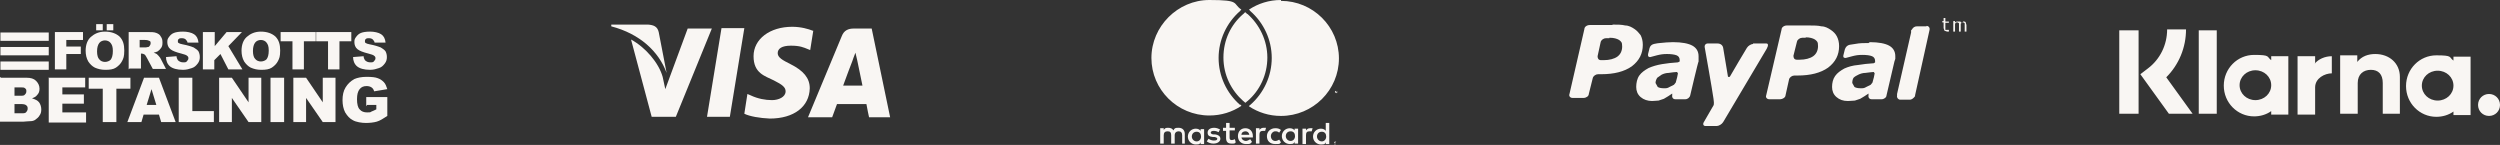 <?xml version="1.0" encoding="UTF-8"?><svg id="a" xmlns="http://www.w3.org/2000/svg" viewBox="0 0 569.3 33"><rect x="0" y="0" width="569.3" height="33" fill="#333333" stroke="none"/><path d="m399.2,9.9h3c.9,0,0,1.4,0,1.4l-9.8,16.5c-.3.5-1,.9-1.5.9h-2.5c-.5,0-.7-.4-.4-.9l2.2-3.8s.2-.2,0-1.5c-.3-2.2-2-11.7-2-11.7-.1-.5.2-.9.7-.9h2.2c.7,0,1.2.4,1.3,1l1.1,6.6h.4c.3-.6,3.9-6.6,3.9-6.6.3-.5,1-.9,1.5-.9h-.1Zm26.6-.3c2,0,3.5.3,4.4.8s1.4,1.3,1.4,2.4v.6l-.2.6-1.8,7.7c0,.5-.6.9-1.1.9h-2.3c-.5,0-.8-.4-.7-.9h0v-.4h0l-.9.6-1,.6-1.2.4c-.4,0-.9.1-1.6.1-1.1,0-1.9-.3-2.6-.9-.7-.6-1-1.4-1-2.3s.2-1.8.7-2.5,1.2-1.2,2.1-1.7c.9-.4,1.9-.7,3.1-.8,1.2-.2,2.2-.3,3.6-.4l.3-.2v-.3c0-.5-.2-.9-.7-1.1s-1.2-.3-2.2-.3-1.5.1-2.3.3c-.8.2-1.1.3-1.5.4-.2,0-.7,0-.5-.7l.3-1.2s.2-.9,1.1-1.1q.5-.1,1.3-.2c1-.2,2-.2,3-.2h0l.3-.2Zm-44.8,0c2,0,3.5.3,4.4.8s1.4,1.3,1.4,2.4v1.2c-.1,0-1.9,7.7-1.9,7.7-.1.5-.6.9-1.1.9h-2.3c-.5,0-.8-.4-.7-.9h0v-.4h0l-.9.6-1,.6-1.2.4c-.4,0-.9.1-1.5.1-1,0-1.9-.3-2.6-.9-.7-.6-1-1.4-1-2.3s.2-1.9.7-2.6c.5-.7,1.2-1.2,2.1-1.7.9-.4,1.9-.7,3.1-.9s2.2-.3,3.6-.4l.4-.2v-.3c0-.5-.2-.9-.7-1.1-.5-.2-1.3-.3-2.2-.3s-1.5.1-2.3.3-1.1.3-1.5.4c-.2,0-.6,0-.5-.7l.3-1.2s.1-.9,1.1-1.1.5-.1,1.3-.2c1-.1,2-.2,3-.2h0Zm30.9-3.8c1.1,0,2.1,0,2.9.2.8,0,1.5.4,2.1.8s1.1.9,1.4,1.5c.3.6.5,1.3.5,2.2,0,2-.8,3.6-2.5,4.9-1.7,1.2-4,1.8-7,1.8h-.7c-.5,0-1.1.4-1.2.9l-.8,3.6c0,.5-.7.9-1.2.9h-2.5c-.5,0-.9-.4-.7-.9l3.5-15c0-.5.6-.9,1.2-.9h5.1,0Zm26.8.1c.5,0,.8.4.7.9h0l-3.3,14.9v.2c-.3.4-.7.8-1.2.8h-2.3c-.4-.1-.7-.5-.6-.9h0v-.4l3.2-14v-.5c0,0,.2-.2.2-.2.2-.4.6-.7,1.1-.7h2.2Zm-71.5-.3c1.1,0,2.1,0,2.9.2.8,0,1.5.4,2.1.8s1,.9,1.4,1.4c.3.6.5,1.3.5,2.2,0,2-.8,3.6-2.5,4.9-1.7,1.2-4,1.8-7,1.8h-.7c-.5,0-1.1.4-1.2.9l-.9,3.6c0,.5-.6.9-1.2.9h-2.5c-.5,0-.9-.4-.7-.9l3.4-14.8c0-.5.6-.9,1.2-.9h5.2,0Zm59.4,10.8c0,0-1.2.1-1.8.2-.6,0-1.2.2-1.6.4-.4.2-.8.4-1.1.7-.2.3-.3.7-.3,1.2l.5.9c.3.2.8.3,1.4.3s.8,0,1.3-.3l1-.5.4-.5c.2-.6.5-1.9.5-2.1l-.2-.3h-.1Zm-44.8,0c-.2,0-1.3.1-1.8.2-.6,0-1.2.2-1.6.4l-1,.7c-.2.3-.4.7-.4,1.2l.5.9c.3.2.8.3,1.4.3s.8,0,1.3-.3l1-.5.4-.5c.2-.6.5-1.9.5-2.1l-.2-.3h0Zm29.4-7.8h-.8c-.5,0-1.1.4-1.2.9l-.8,3.2c0,.5.2.9.8.9h.6c1.3,0,2.4-.3,3.1-.8.7-.5,1.1-1.3,1.1-2.3s-.2-1.1-.7-1.5c-.5-.3-1.2-.5-2.1-.5h0Zm-44.7.1h-.8c-.5,0-1.1.4-1.2.9l-.7,3.2c0,.5.2.9.8.9h.6c1.3,0,2.4-.3,3.1-.8s1.1-1.3,1.1-2.3-.2-1.1-.7-1.5c-.5-.3-1.2-.5-2.1-.5h-.1Zm76.5-4.5v.7h.8v.3h-.8v1.6h.2c0,0,.2,0,.2,0h.4v.4h-.4l-.6-.2-.2-.6v-1.3h-.3v-.3h.3v-.7s.4,0,.4,0Zm4,.6l.6.2.2.7v1.5h-.4v-1.9h0c0,0-.3-.2-.3-.2h-.3l-.3.3v1.8h-.4v-1.9h0c0,0-.3-.2-.3-.2h-.3l-.3.3v1.8h-.4v-2.4h.4v.3l.4-.2h.8l.3.3.4-.3h.4-.3Z" style="fill:#f9f6f3; fill-rule:evenodd;"/><g><path d="m166.2,26.6h-5.2l3.3-20.2h5.2l-3.3,20.2Z" style="fill:#f9f6f3;"/><path d="m185.1,7c-1-.4-2.7-.9-4.7-.9-5.1,0-8.8,2.8-8.8,6.7s2.6,4.5,4.6,5.5,2.7,1.6,2.7,2.5c0,1.3-1.6,2-3.1,2s-3.2-.3-4.9-1.1l-.7-.3-.7,4.5c1.2.6,3.5,1,5.8,1.1,5.5,0,9-2.7,9.1-6.9,0-2.3-1.4-4-4.4-5.5-1.8-.9-2.9-1.5-2.9-2.5s.9-1.7,3-1.7,2.9.4,3.9.8l.5.2.7-4.4h-.1Z" style="fill:#f9f6f3;"/><path d="m192,19.5c.4-1.2,2.1-5.6,2.1-5.6,0,0,.4-1.2.7-1.9l.4,1.7s1,4.8,1.2,5.8h-4.4Zm6.4-13h-4c-1.2,0-2.2.4-2.7,1.7l-7.7,18.5h5.5s.9-2.5,1.1-3h6.7c.1.7.6,3,.6,3h4.8l-4.2-20.2h0Z" style="fill:#f9f6f3;"/><path d="m156.6,6.5l-5.1,13.8-.6-2.8c-.9-3.2-3.9-6.7-7.2-8.5l4.7,17.6h5.5l8.2-20.1h-5.5Z" style="fill:#f9f6f3;"/><path d="m147.6,5.6h-8.4v.4c6.5,1.7,10.8,5.7,12.6,10.6l-1.8-9.3c-.3-1.3-1.2-1.6-2.4-1.7h0Z" style="fill:#f9f6f3;"/></g><path d="m283.6,2.8c-.2,0-.3.3-.5.4-2.8,2.4-4.5,5.9-4.5,9.9s1.8,7.5,4.5,9.9c.2.1.3.3.5.4.2-.1.3-.3.5-.4,2.8-2.4,4.5-6,4.5-9.9s-1.8-7.5-4.5-9.9c-.2,0-.3-.3-.5-.4Zm8.1-2.8c-2.7,0-5.2.8-7.3,2.2.1,0,.2.2.3.3,3.1,2.7,4.9,6.6,4.9,10.7s-1.8,8-4.9,10.7c-.1,0-.2.2-.3.3,2.1,1.4,4.6,2.2,7.3,2.2,7.3,0,13.2-5.9,13.2-13.1S299,.2,291.7.2h0v-.2Zm-9.3,23.8c.1,0,.2.2.3.3-2.1,1.4-4.6,2.2-7.3,2.2-7.3,0-13.2-5.9-13.2-13.1s6-13.2,13.2-13.2,5.2.8,7.3,2.2c-.1,0-.2.2-.3.3-3.1,2.7-4.9,6.6-4.9,10.7s1.8,8,4.9,10.7h0Zm22.1-2.6v-.5h-.1v.3c-.1,0-.3-.3-.3-.3h-.1v.5h0v-.4.3h.2v-.3c.1,0,.1.4.1.4h.2Zm-.9,0v-.4h.2-.4.2v.4h0Zm.4,11.3h0Zm0,0h.2c0,0-.1,0-.1,0h0v-.3h.2l-.3.2Zm0,.4h.1v-.2h-.2v.2h.1Zm0-.6h.2c.1,0,0,0,0,0h0v.2h0q0,0-.1,0h-.3c-.1,0,0,0,0,0h0v-.2h0q0,0,.1,0h.1Zm-32.6-1.2c0-.6.4-1.1,1.1-1.1s1,.5,1,1.1-.4,1.1-1,1.1-1.1-.5-1.1-1.1Zm2.8,0v-1.7h-.8v.4c-.2-.3-.6-.5-1.1-.5-1,0-1.8.8-1.8,1.8s.8,1.8,1.8,1.8.9-.2,1.1-.5v.4h.8v-1.7Zm25.7,0c0-.6.4-1.1,1.1-1.1s1,.5,1,1.1-.4,1.1-1,1.1-1.1-.5-1.1-1.1Zm2.8,0v-3.1h-.8v1.8c-.2-.3-.6-.5-1.1-.5-1,0-1.8.8-1.8,1.8s.8,1.8,1.8,1.8.9-.2,1.1-.5v.4h.8v-1.7Zm-19.1-1.2c.5,0,.8.3.9.8h-1.8c0-.5.4-.8.9-.8Zm0-.7c-1,0-1.7.7-1.7,1.8s.8,1.8,1.8,1.8,1,0,1.4-.5l-.4-.6c-.3.2-.7.4-1,.4s-.9-.2-1-.8h2.6v-.3c0-1.1-.7-1.8-1.7-1.8h0Zm9.2,1.8c0-.6.4-1.1,1.1-1.1s1,.5,1,1.1-.4,1.1-1,1.1-1.1-.5-1.1-1.1Zm2.8,0v-1.7h-.8v.4c-.2-.3-.6-.5-1.1-.5-1,0-1.8.8-1.8,1.8s.8,1.8,1.8,1.8.9-.2,1.1-.5v.4h.8v-1.7Zm-7.1,0c0,1.1.7,1.8,1.9,1.8s.9,0,1.3-.4l-.4-.6c-.3.2-.6.3-.9.3-.6,0-1-.5-1-1.1s.5-1.1,1-1.1.6.1.9.3l.4-.6c-.4-.3-.7-.4-1.3-.4-1.1,0-1.9.8-1.9,1.8h0Zm9.8-1.8c-.4,0-.7.2-.9.5v-.4h-.8v3.5h.8v-2c0-.6.2-.9.8-.9s.3,0,.5,0l.2-.7h-.6Zm-20.4.3c-.4-.2-.9-.4-1.4-.4-.9,0-1.5.4-1.5,1.1s.4.9,1.2,1h.4c.4.1.6.2.6.4,0,.3-.3.4-.8.4s-.9-.2-1.2-.4l-.4.6c.4.3.9.5,1.5.5,1,0,1.6-.5,1.6-1.1s-.5-.9-1.2-1h-.4c-.3,0-.6-.2-.6-.4s.2-.4.7-.4.9.2,1.1.3l.3-.6h0Zm9.8-.4c-.4,0-.7.2-.9.5v-.4h-.8v3.5h.8v-2c0-.6.2-.9.8-.9s.3,0,.5,0l.2-.7h-.6Zm-6.5,0h-1.2v-1.1h-.8v1.1h-.7v.7h.7v1.6c0,.8.3,1.3,1.2,1.3s.7,0,1-.3l-.2-.7c-.2.1-.5.2-.7.2-.4,0-.5-.2-.5-.6v-1.6h1.2v-.7h0Zm-11.4,3.6v-2.2c0-.8-.5-1.4-1.4-1.4s-.9.1-1.2.6c-.2-.4-.6-.6-1.2-.6s-.7.1-1,.5v-.4h-.8v3.5h.8v-1.9c0-.6.3-.9.9-.9s.8.3.8.9v1.9h.8v-1.9c0-.6.4-.9.9-.9s.8.3.8.9v1.9h.8-.2Z" style="fill:#f9f6f3; fill-rule:evenodd;"/><path d="m566.8,21.4c-1.4,0-2.5,1.1-2.5,2.5s1.1,2.5,2.5,2.5,2.5-1.1,2.5-2.5-1.1-2.5-2.5-2.5h0Zm-8.1-1.9c0-1.9-1.6-3.4-3.6-3.4s-3.6,1.5-3.6,3.4,1.6,3.4,3.6,3.4,3.6-1.5,3.6-3.4Zm0-6.6h3.9v13.3h-3.9v-.8c-1.1.8-2.5,1.2-3.9,1.2-3.8,0-6.9-3.1-6.9-7s3.1-7,6.9-7,2.8.4,3.9,1.2v-.8h0Zm-31.5,1.6v-1.7h-4v13.3h4v-6.2c0-2.1,2.2-3.2,3.8-3.2s0,0,0,0v-3.9c-1.6,0-3.1.7-3.9,1.7h.1Zm-10,4.9c0-1.9-1.6-3.4-3.6-3.4s-3.6,1.5-3.6,3.4,1.6,3.4,3.6,3.4,3.6-1.5,3.6-3.4Zm0-6.6h3.9v13.3h-3.9v-.8c-1.1.8-2.5,1.2-3.9,1.2-3.8,0-6.9-3.1-6.9-7s3.1-7,6.9-7,2.8.4,3.9,1.2v-.8h0Zm23.7-.5c-1.6,0-3.1.5-4.1,1.8v-1.5h-3.9v13.3h4v-7c0-2,1.3-3,3-3s2.7,1,2.7,3v7h3.9v-8.4c0-3.1-2.4-5.2-5.6-5.2h0Zm-40.2,13.6h4.1V6.9h-4.1v19.2Zm-18.1,0h4.4V6.9h-4.4v19.2Zm15.2-19.2c0,4.1-1.6,8-4.5,10.9l6,8.3h-5.4l-6.5-9,1.7-1.3c2.8-2.1,4.4-5.4,4.4-8.9h4.3Z" style="fill:#f9f6f3; fill-rule:evenodd;"/><g><g><rect x=".1" y="7.4" width="11" height="1.9" style="fill:#f9f6f3;"/><rect x=".1" y="10.7" width="11" height="1.9" style="fill:#f9f6f3;"/><rect x=".1" y="14" width="11" height="1.9" style="fill:#f9f6f3;"/></g><g><path d="m.2,17.7h5.8c1,0,1.7.2,2.2.7s.8,1.1.8,1.8-.2,1.1-.6,1.5c-.2.3-.6.5-1.1.7.7.2,1.3.5,1.6.9.3.4.5,1,.5,1.6s-.1,1-.4,1.4c-.2.4-.6.7-1,1-.3.2-.7.3-1.2.3s-1.2.1-1.4.1H0v-10.1h.2Zm3.1,4.1h1.4c.5,0,.8,0,1-.3.2-.2.3-.4.3-.7s0-.5-.3-.7c-.2-.2-.5-.2-1-.2h-1.4v1.9Zm0,4h1.6c.5,0,.9,0,1.1-.3s.3-.4.3-.8-.1-.5-.3-.7c-.2-.2-.6-.3-1.1-.3h-1.6v2h0Z" style="fill:#f9f6f3;"/><path d="m11,17.7h8.4v2.2h-5.2v1.6h4.9v2.1h-4.9v2h5.4v2.3h-8.5v-10.1h0Z" style="fill:#f9f6f3;"/><path d="m20.2,17.7h9.5v2.5h-3.2v7.6h-3.1v-7.6h-3.2v-2.5h0Z" style="fill:#f9f6f3;"/><path d="m36.2,26.1h-3.5l-.5,1.7h-3.2l3.8-10.1h3.4l3.8,10.1h-3.3l-.5-1.7h0Zm-.6-2.2l-1.1-3.6-1.1,3.6h2.2Z" style="fill:#f9f6f3;"/><path d="m40.7,17.7h3.1v7.6h4.9v2.5h-8v-10.1Z" style="fill:#f9f6f3;"/><path d="m49.9,17.7h2.9l3.8,5.6v-5.6h2.9v10.1h-2.9l-3.8-5.5v5.5h-2.9v-10.1Z" style="fill:#f9f6f3;"/><path d="m61.6,17.7h3.1v10.1h-3.1v-10.1Z" style="fill:#f9f6f3;"/><path d="m66.8,17.7h2.9l3.8,5.6v-5.6h2.9v10.1h-2.9l-3.8-5.5v5.5h-2.9v-10.1Z" style="fill:#f9f6f3;"/><path d="m83.4,24.2v-2.1h4.8v4.3c-.9.6-1.7,1.1-2.4,1.3-.7.2-1.6.3-2.5.3s-2.2-.2-2.9-.6c-.8-.4-1.3-1-1.8-1.8-.4-.8-.6-1.7-.6-2.8s.2-2.1.7-2.9,1.1-1.4,2-1.9c.7-.3,1.6-.5,2.8-.5s2,.1,2.5.3c.6.2,1,.5,1.4.9s.6,1,.8,1.6l-3,.5c-.1-.4-.3-.7-.6-.9-.3-.2-.7-.3-1.1-.3-.7,0-1.2.2-1.6.7s-.6,1.2-.6,2.3.2,1.9.6,2.3c.4.5,1,.7,1.7.7s.7,0,1-.2c.3-.1.7-.3,1.1-.5v-1h-2.1l-.2.3Z" style="fill:#f9f6f3;"/></g><g><path d="m12.4,7.3h6.5v1.8h-3.8v1.5h3.3v1.7h-3.3v3.5h-2.6V7.3h-.1Z" style="fill:#f9f6f3;"/><path d="m19.5,11.6c0-1.4.4-2.5,1.2-3.2s1.8-1.2,3.2-1.2,2.5.4,3.3,1.1c.8.8,1.1,1.8,1.1,3.2s-.2,1.8-.5,2.4-.8,1.1-1.4,1.5-1.4.5-2.4.5-1.7-.2-2.4-.5c-.6-.3-1.1-.8-1.5-1.4-.4-.7-.6-1.5-.6-2.5h0Zm2.4-6.1h1.5v1.4h-1.5v-1.4Zm.2,6.2c0,.9.2,1.5.5,1.8.3.4.8.6,1.3.6s1-.2,1.3-.5c.3-.4.5-1,.5-2s-.2-1.4-.5-1.8c-.3-.4-.8-.6-1.3-.6s-1,.2-1.3.6-.5,1-.5,1.9Zm2.2-6.2h1.5v1.4h-1.5v-1.4Z" style="fill:#f9f6f3;"/><path d="m29.3,15.8V7.3h4.4c.8,0,1.4,0,1.9.2s.8.4,1,.8c.3.4.4.8.4,1.4s-.1.9-.3,1.2-.5.6-.8.8c-.2.1-.5.2-.9.3.3.1.5.2.7.3,0,0,.2.2.4.4.2.2.3.4.4.5l1.3,2.5h-3l-1.4-2.6c-.2-.3-.3-.6-.5-.7-.2-.1-.4-.2-.6-.2h-.2v3.4h-2.6l-.2.2Zm2.6-5h1.1c.1,0,.4,0,.7-.1.2,0,.3-.1.4-.3.1-.1.2-.3.2-.5,0-.3,0-.5-.3-.6-.2-.1-.5-.2-1-.2h-1.2v1.7h0Z" style="fill:#f9f6f3;"/><path d="m37.7,13l2.5-.2c0,.4.2.7.3.9.3.3.7.5,1.2.5s.7,0,.9-.3c.2-.2.3-.4.3-.6s0-.4-.3-.6c-.2-.2-.6-.3-1.3-.5-1.2-.3-2-.6-2.5-1s-.7-1-.7-1.6.1-.8.4-1.2c.3-.4.6-.7,1.1-.9.5-.2,1.2-.3,2.1-.3s1.9.2,2.5.6c.6.4.9,1,1,1.9h-2.5c0-.2-.2-.5-.4-.7-.2-.2-.5-.3-.9-.3s-.5,0-.7.2c-.2.1-.2.3-.2.5s0,.3.2.4c.1.1.4.2.9.3,1.1.2,2,.5,2.5.7.5.3.9.6,1.1.9.2.4.3.8.3,1.3s-.1,1-.5,1.5-.7.8-1.3,1-1.2.4-2,.4c-1.4,0-2.4-.3-3-.8s-.9-1.3-.9-2.1h-.1Z" style="fill:#f9f6f3;"/><path d="m46.3,7.3h2.6v3.2l2.7-3.2h3.5l-3.1,3.2,3.2,5.3h-3.2l-1.8-3.5-1.4,1.4v2.1h-2.6V7.3h0Z" style="fill:#f9f6f3;"/><path d="m55,11.6c0-1.4.4-2.5,1.2-3.2s1.8-1.2,3.2-1.2,2.5.4,3.3,1.1c.8.8,1.1,1.8,1.1,3.2s-.2,1.8-.5,2.4-.8,1.1-1.4,1.5-1.4.5-2.4.5-1.7-.2-2.4-.5c-.6-.3-1.1-.8-1.5-1.4-.4-.7-.6-1.5-.6-2.5h0Zm2.6,0c0,.9.2,1.5.5,1.8.3.4.8.6,1.3.6s1-.2,1.3-.5c.3-.4.5-1,.5-2s-.2-1.4-.5-1.8c-.3-.4-.8-.6-1.3-.6s-1,.2-1.3.6-.5,1-.5,1.9Z" style="fill:#f9f6f3;"/><path d="m63.9,7.3h8v2.1h-2.7v6.4h-2.6v-6.4h-2.7v-2.1h0Z" style="fill:#f9f6f3;"/><path d="m72,7.3h8v2.1h-2.7v6.4h-2.6v-6.4h-2.7v-2.1h0Z" style="fill:#f9f6f3;"/><path d="m80.3,13l2.5-.2c0,.4.2.7.3.9.3.3.7.5,1.2.5s.7,0,.9-.3c.2-.2.3-.4.3-.6s0-.4-.3-.6c-.2-.2-.6-.3-1.3-.5-1.2-.3-2-.6-2.5-1s-.7-1-.7-1.6.1-.8.4-1.2c.3-.4.6-.7,1.1-.9.5-.2,1.2-.3,2.1-.3s1.9.2,2.5.6c.6.4.9,1,1,1.9h-2.5c0-.2-.2-.5-.4-.7-.2-.2-.5-.3-.9-.3s-.5,0-.7.2c-.2.1-.2.3-.2.5s0,.3.2.4c.1.1.4.2.9.3,1.1.2,2,.5,2.5.7.5.3.9.6,1.1.9.2.4.3.8.3,1.3s-.1,1-.5,1.5-.7.8-1.3,1-1.2.4-2,.4c-1.4,0-2.4-.3-3-.8s-.9-1.3-.9-2.1h-.1Z" style="fill:#f9f6f3;"/></g></g></svg>